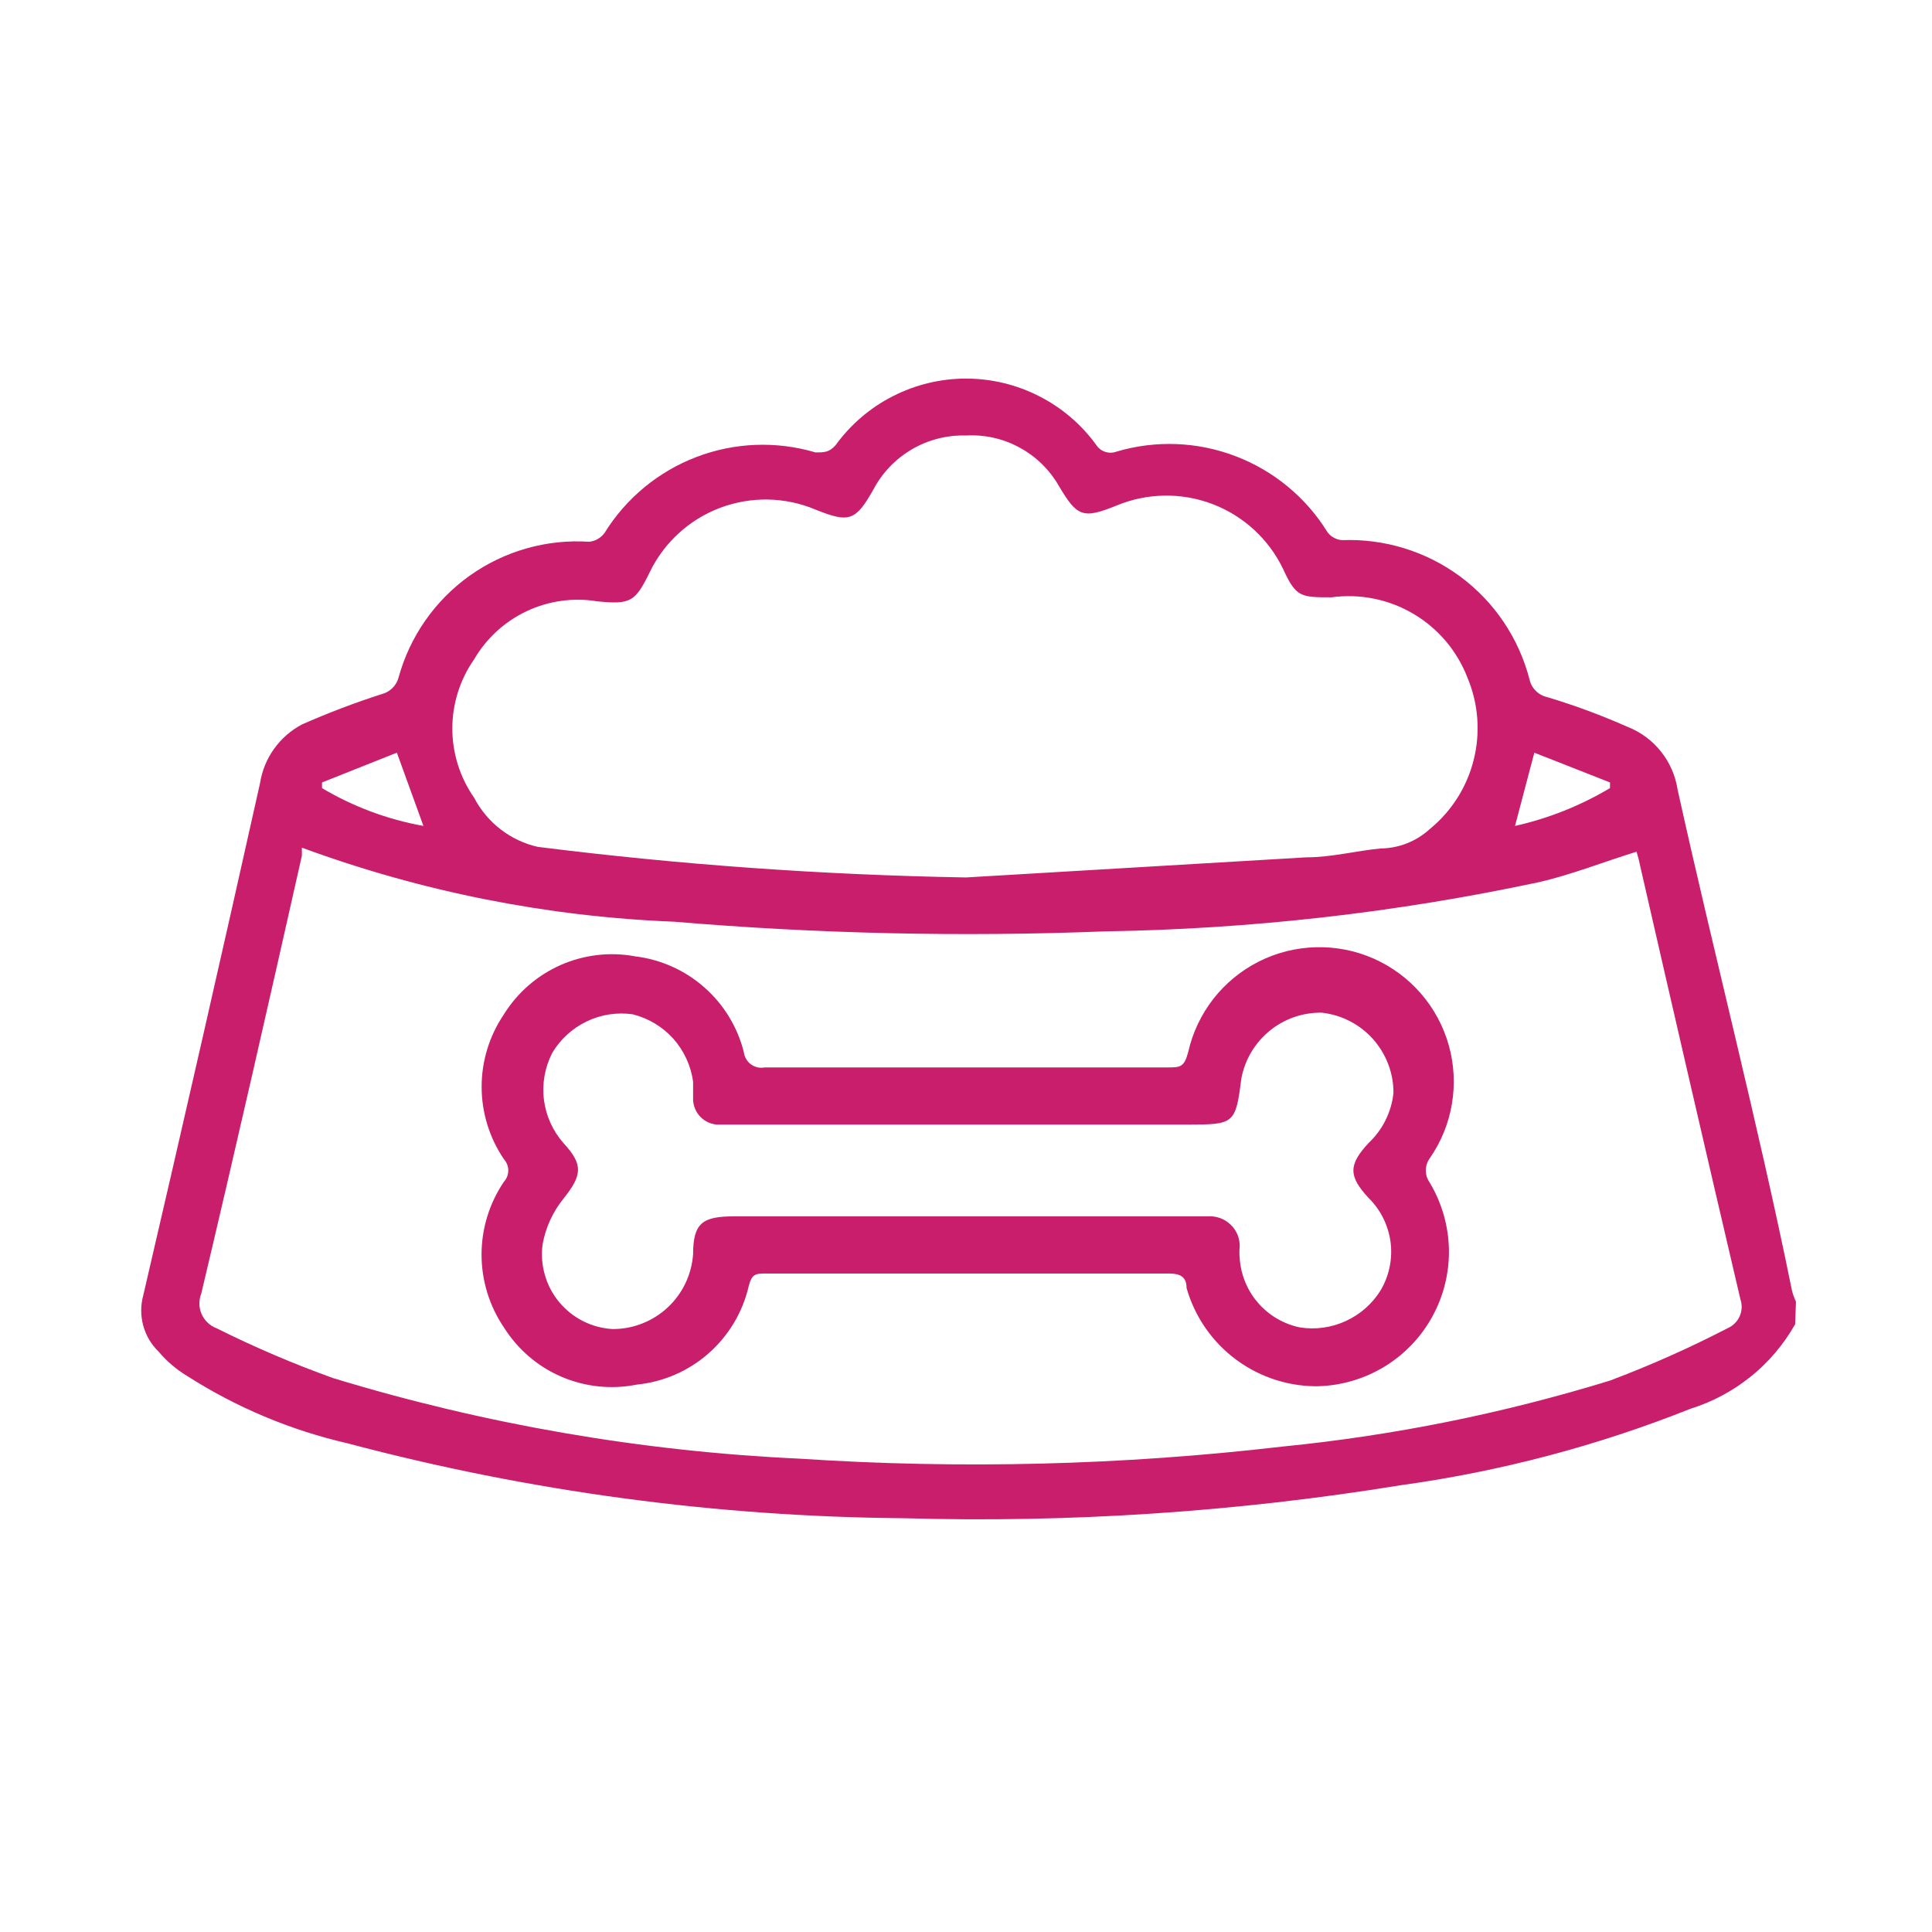 <svg width="24" height="24" viewBox="0 0 24 24" fill="none" xmlns="http://www.w3.org/2000/svg">
<path d="M22.3 16.45C22.016 16.953 21.551 17.328 21 17.5C19.843 17.961 18.634 18.28 17.4 18.45C15.361 18.782 13.295 18.919 11.23 18.86C8.897 18.841 6.575 18.529 4.32 17.93C3.61 17.767 2.934 17.483 2.32 17.09C2.188 17.01 2.07 16.908 1.97 16.79C1.878 16.701 1.812 16.589 1.779 16.466C1.746 16.343 1.746 16.213 1.78 16.09C2.273 13.97 2.757 11.85 3.23 9.73C3.254 9.576 3.313 9.43 3.404 9.303C3.494 9.177 3.613 9.073 3.75 9C4.076 8.856 4.41 8.729 4.75 8.62C4.798 8.607 4.841 8.581 4.876 8.546C4.911 8.511 4.937 8.468 4.95 8.42C5.09 7.908 5.402 7.46 5.834 7.152C6.266 6.844 6.791 6.695 7.32 6.73C7.358 6.726 7.394 6.714 7.427 6.695C7.459 6.676 7.488 6.651 7.51 6.62C7.777 6.189 8.178 5.858 8.651 5.677C9.124 5.496 9.644 5.476 10.13 5.62C10.24 5.62 10.3 5.62 10.38 5.53C10.566 5.274 10.809 5.065 11.091 4.922C11.372 4.778 11.684 4.703 12 4.703C12.316 4.703 12.628 4.778 12.909 4.922C13.191 5.065 13.435 5.274 13.62 5.53C13.646 5.57 13.686 5.599 13.731 5.614C13.777 5.628 13.825 5.627 13.87 5.61C14.356 5.466 14.876 5.486 15.349 5.667C15.823 5.848 16.224 6.179 16.49 6.61C16.511 6.639 16.538 6.662 16.569 6.679C16.6 6.697 16.635 6.707 16.67 6.71C17.198 6.689 17.717 6.849 18.141 7.163C18.565 7.478 18.868 7.929 19 8.44C19.012 8.494 19.039 8.543 19.078 8.582C19.117 8.621 19.166 8.648 19.22 8.66C19.561 8.762 19.895 8.886 20.22 9.03C20.383 9.094 20.525 9.2 20.634 9.337C20.743 9.474 20.814 9.637 20.84 9.81C21.3 11.89 21.84 13.96 22.26 16.03C22.272 16.078 22.289 16.125 22.31 16.17L22.3 16.45ZM3.75 10.53V10.63C3.34 12.45 2.93 14.26 2.5 16.07C2.484 16.111 2.476 16.154 2.477 16.198C2.478 16.242 2.487 16.285 2.505 16.325C2.523 16.365 2.548 16.401 2.58 16.431C2.612 16.461 2.649 16.485 2.69 16.5C3.161 16.735 3.645 16.942 4.14 17.12C6.021 17.693 7.966 18.029 9.93 18.12C11.931 18.252 13.939 18.202 15.93 17.97C17.311 17.833 18.674 17.558 20 17.15C20.499 16.962 20.987 16.745 21.46 16.5C21.527 16.471 21.581 16.418 21.611 16.351C21.64 16.285 21.644 16.209 21.62 16.14C21.2 14.35 20.79 12.57 20.38 10.78C20.367 10.713 20.35 10.646 20.33 10.58C19.91 10.71 19.51 10.87 19.11 10.96C17.337 11.338 15.532 11.542 13.72 11.57C11.939 11.64 10.156 11.6 8.38 11.45C6.798 11.388 5.236 11.077 3.75 10.53ZM12 10.9L16.23 10.65C16.54 10.65 16.84 10.57 17.15 10.54C17.376 10.538 17.593 10.452 17.76 10.3C18.031 10.079 18.223 9.777 18.307 9.438C18.392 9.099 18.365 8.742 18.23 8.42C18.102 8.087 17.866 7.807 17.559 7.626C17.253 7.444 16.893 7.372 16.54 7.42C16.16 7.42 16.1 7.42 15.94 7.07C15.762 6.698 15.448 6.409 15.063 6.262C14.678 6.115 14.251 6.122 13.87 6.28C13.45 6.45 13.38 6.42 13.15 6.03C13.034 5.831 12.866 5.667 12.662 5.558C12.46 5.448 12.23 5.397 12 5.41C11.765 5.403 11.533 5.462 11.329 5.581C11.126 5.699 10.96 5.872 10.85 6.08C10.63 6.47 10.55 6.5 10.13 6.33C9.752 6.171 9.328 6.164 8.944 6.309C8.561 6.454 8.248 6.741 8.07 7.11C7.89 7.48 7.83 7.51 7.42 7.47C7.122 7.421 6.816 7.463 6.543 7.592C6.27 7.721 6.042 7.929 5.89 8.19C5.714 8.442 5.619 8.742 5.619 9.05C5.619 9.358 5.714 9.658 5.89 9.91C5.97 10.063 6.082 10.197 6.218 10.302C6.354 10.407 6.512 10.482 6.68 10.52C8.445 10.742 10.221 10.869 12 10.9ZM4 9.72V9.79C4.388 10.021 4.815 10.18 5.26 10.26L4.93 9.35L4 9.72ZM18.82 10.26C19.236 10.167 19.634 10.008 20 9.79V9.72L19.06 9.35L18.82 10.26Z" fill="#C91E6B"/>
<path d="M16.4 17.22C16.027 17.23 15.662 17.115 15.361 16.894C15.061 16.674 14.842 16.359 14.74 16C14.74 15.86 14.66 15.82 14.52 15.82H9.52C9.39 15.82 9.34 15.82 9.3 15.98C9.225 16.303 9.05 16.594 8.801 16.813C8.552 17.032 8.24 17.167 7.91 17.2C7.596 17.263 7.269 17.229 6.974 17.102C6.68 16.976 6.431 16.762 6.26 16.49C6.079 16.223 5.982 15.908 5.982 15.585C5.982 15.262 6.079 14.947 6.26 14.68C6.295 14.642 6.314 14.592 6.314 14.54C6.314 14.488 6.295 14.439 6.26 14.4C6.08 14.135 5.983 13.821 5.983 13.5C5.983 13.179 6.08 12.866 6.26 12.6C6.428 12.33 6.673 12.117 6.964 11.988C7.255 11.86 7.578 11.822 7.89 11.88C8.209 11.919 8.509 12.053 8.75 12.266C8.991 12.478 9.162 12.758 9.24 13.07C9.244 13.1 9.253 13.129 9.269 13.155C9.284 13.181 9.304 13.204 9.329 13.222C9.353 13.239 9.381 13.252 9.41 13.259C9.44 13.265 9.47 13.266 9.5 13.26H14.5C14.66 13.26 14.71 13.26 14.76 13.07C14.814 12.829 14.921 12.604 15.072 12.409C15.224 12.215 15.417 12.056 15.637 11.945C15.857 11.834 16.099 11.773 16.345 11.767C16.592 11.76 16.837 11.808 17.062 11.907C17.288 12.007 17.489 12.155 17.65 12.341C17.812 12.527 17.93 12.746 17.997 12.984C18.064 13.221 18.077 13.47 18.036 13.714C17.995 13.957 17.901 14.188 17.76 14.39C17.729 14.434 17.712 14.486 17.712 14.54C17.712 14.594 17.729 14.646 17.76 14.69C17.91 14.94 17.992 15.224 17.999 15.516C18.005 15.807 17.935 16.095 17.795 16.351C17.656 16.606 17.452 16.821 17.203 16.974C16.955 17.126 16.671 17.211 16.38 17.22H16.4ZM17.31 13.58C17.312 13.333 17.221 13.094 17.057 12.909C16.893 12.725 16.666 12.607 16.42 12.58C16.183 12.576 15.953 12.656 15.77 12.807C15.587 12.957 15.463 13.167 15.42 13.4C15.35 13.96 15.33 13.97 14.76 13.97H8.91C8.83 13.965 8.756 13.931 8.7 13.873C8.645 13.816 8.612 13.74 8.61 13.66C8.61 13.59 8.61 13.52 8.61 13.44C8.584 13.241 8.498 13.054 8.365 12.904C8.231 12.755 8.055 12.649 7.86 12.6C7.665 12.572 7.465 12.603 7.287 12.689C7.11 12.774 6.961 12.91 6.86 13.08C6.768 13.259 6.732 13.462 6.757 13.662C6.782 13.861 6.867 14.049 7 14.2C7.25 14.47 7.23 14.6 7 14.89C6.866 15.055 6.777 15.251 6.74 15.46C6.723 15.587 6.733 15.716 6.769 15.839C6.804 15.962 6.864 16.076 6.946 16.175C7.028 16.273 7.129 16.354 7.243 16.412C7.357 16.469 7.482 16.503 7.61 16.51C7.864 16.511 8.108 16.415 8.294 16.242C8.479 16.07 8.592 15.833 8.61 15.58C8.61 15.19 8.73 15.11 9.12 15.11H15C15.052 15.106 15.104 15.113 15.153 15.13C15.203 15.147 15.247 15.175 15.285 15.211C15.323 15.246 15.353 15.29 15.373 15.338C15.392 15.386 15.402 15.438 15.4 15.49C15.395 15.537 15.395 15.584 15.4 15.63C15.414 15.836 15.494 16.032 15.63 16.187C15.765 16.342 15.948 16.449 16.15 16.49C16.343 16.52 16.541 16.492 16.719 16.41C16.897 16.328 17.047 16.196 17.15 16.03C17.257 15.849 17.301 15.638 17.274 15.429C17.246 15.221 17.15 15.027 17 14.88C16.75 14.61 16.75 14.47 17 14.2C17.174 14.037 17.284 13.817 17.31 13.58Z" fill="#C91E6B"/>
</svg>
